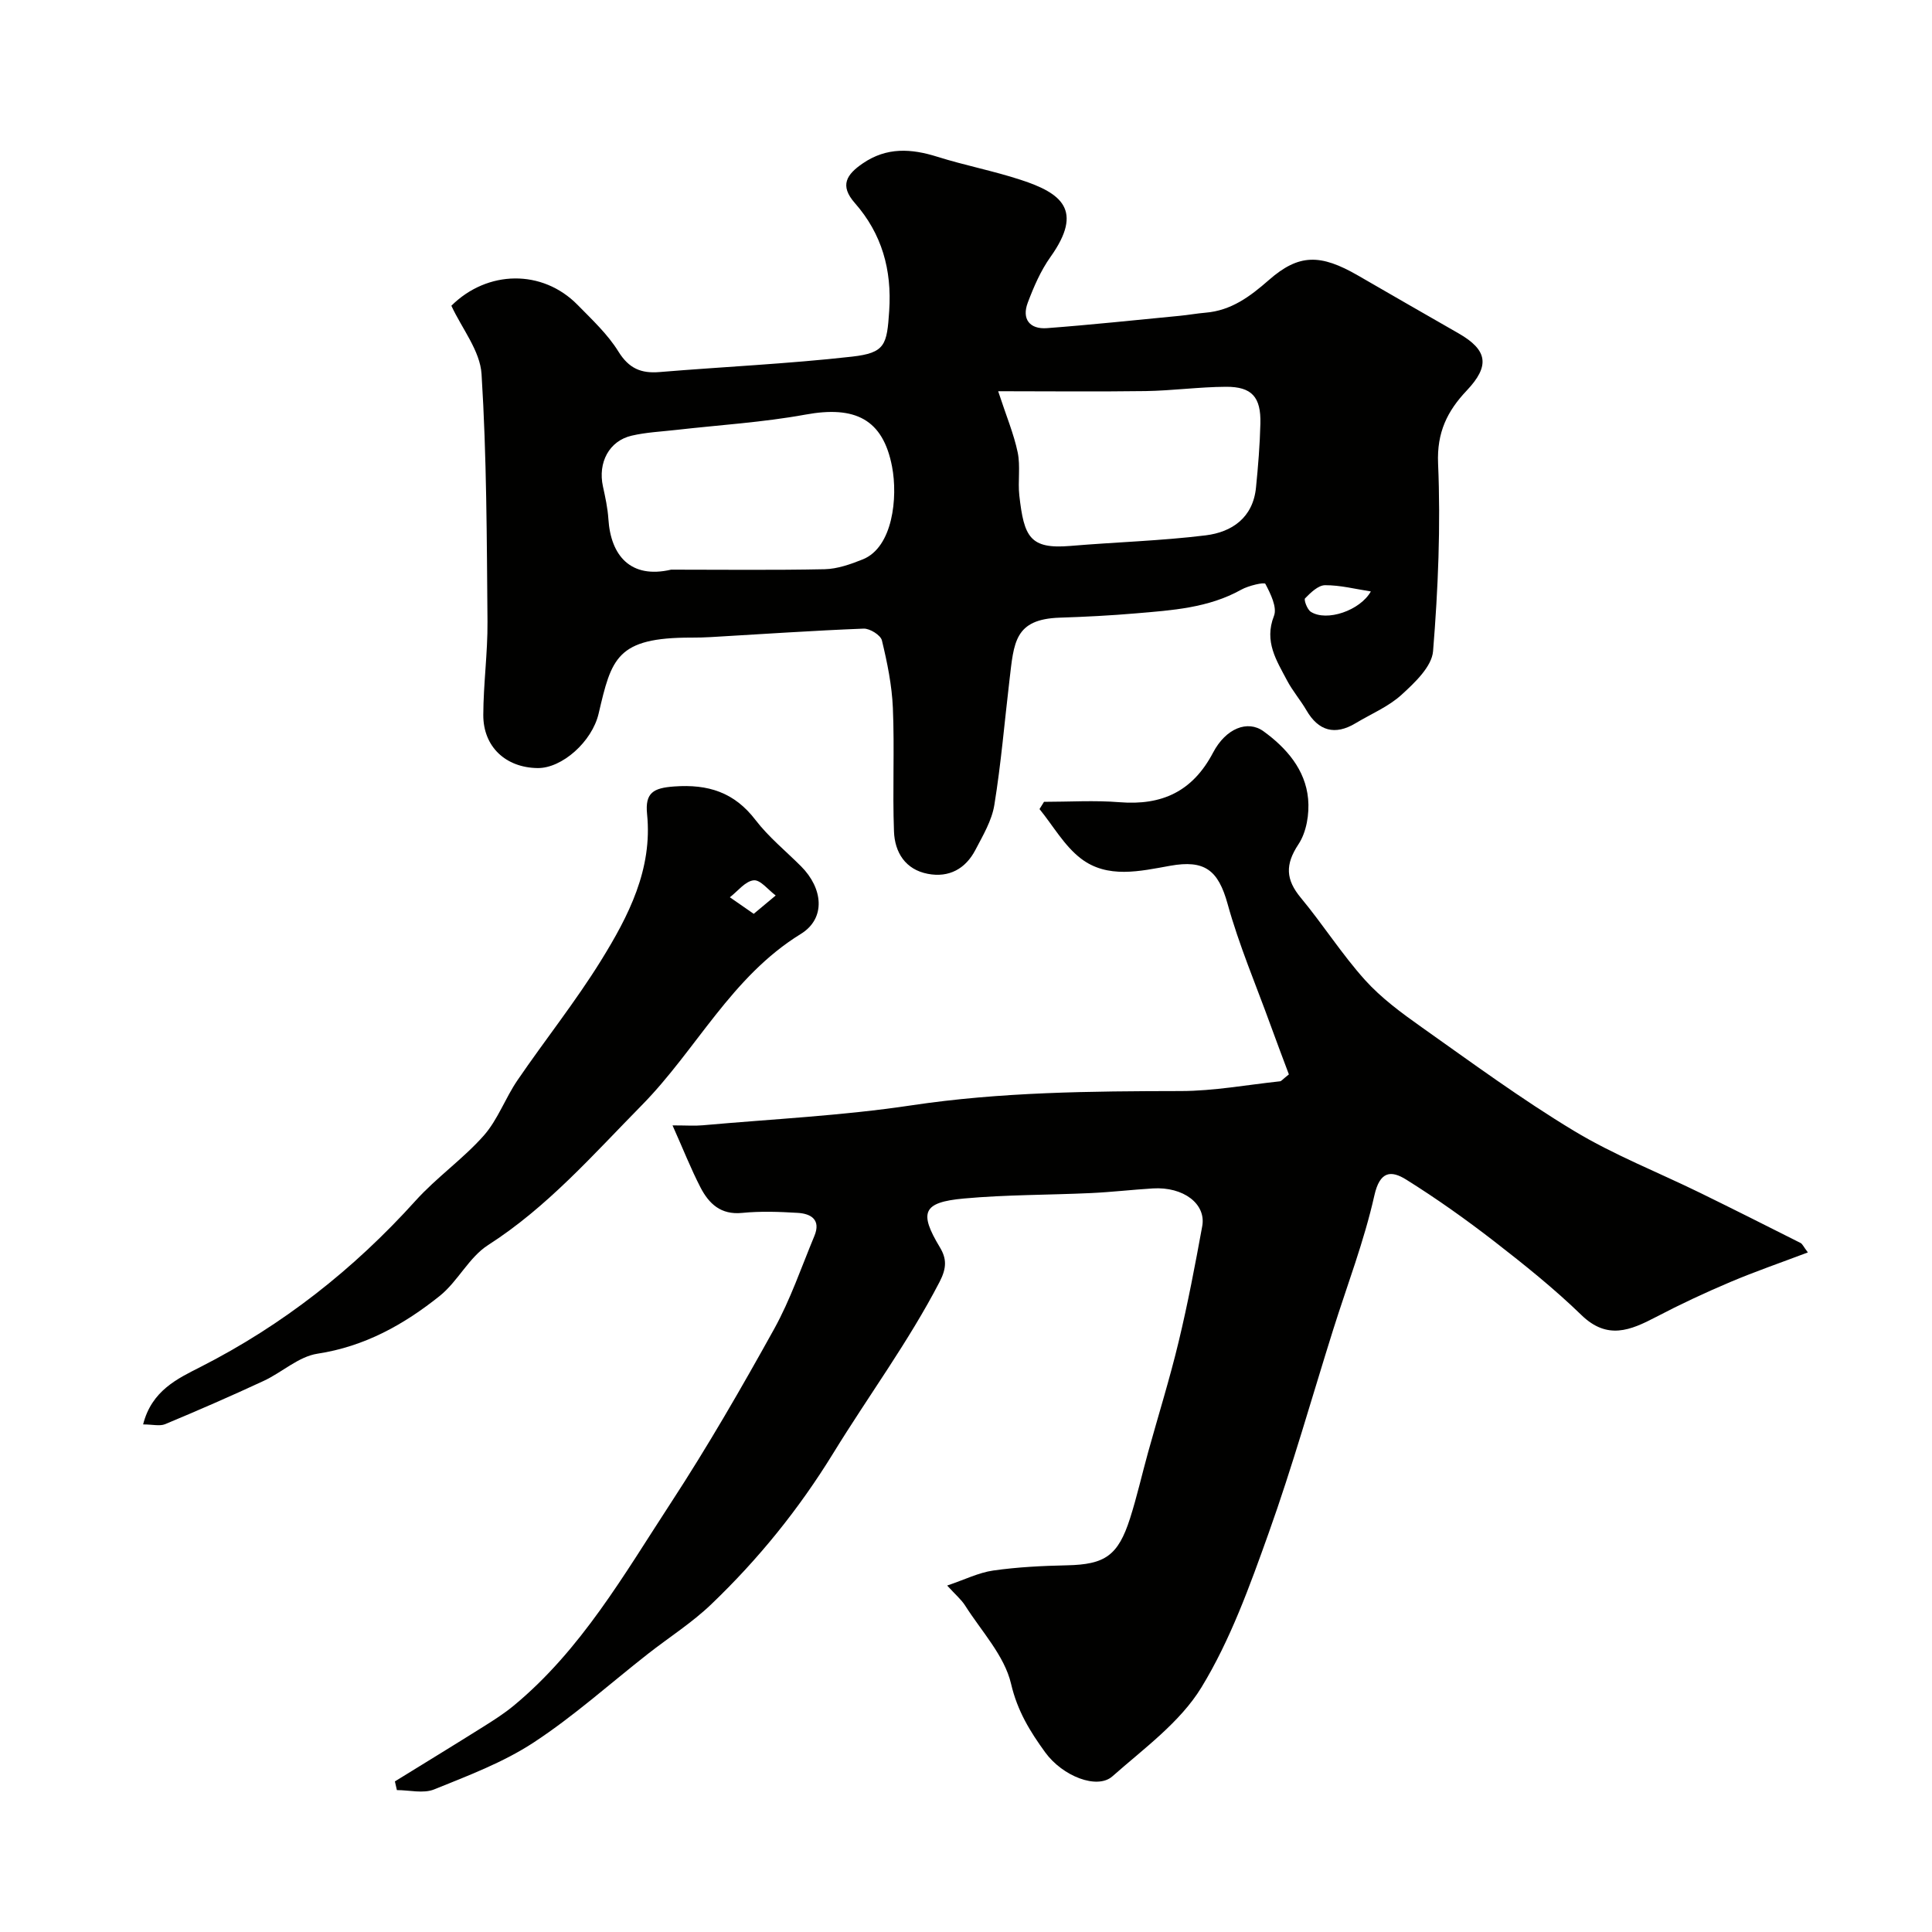 <svg enable-background="new 0 0 400 400" viewBox="0 0 400 400" xmlns="http://www.w3.org/2000/svg"><g fill="#010100"><path d="m139.24 233c2.93 0 4.59.13 6.23-.02 14.4-1.29 28.89-1.98 43.16-4.12 18.57-2.79 37.16-2.94 55.84-2.97 6.86-.01 13.71-1.29 20.56-2.02.26-.03.49-.37 1.82-1.43-1.17-3.13-2.51-6.64-3.79-10.18-3.03-8.36-6.54-16.58-8.9-25.12-1.94-7-4.75-9.17-11.89-7.89-6.22 1.11-12.99 2.74-18.52-1.53-3.43-2.65-5.72-6.76-8.53-10.21.31-.5.62-1 .93-1.5 5.22 0 10.46-.34 15.65.08 8.78.7 15.12-2.22 19.36-10.28 2.65-5.04 7.16-6.78 10.43-4.41 4.72 3.42 8.68 7.93 9.24 13.99.29 3.1-.33 6.9-2 9.41-2.79 4.21-2.64 7.31.5 11.09 4.59 5.53 8.48 11.67 13.28 17.01 3.37 3.74 7.57 6.83 11.71 9.76 10.38 7.34 20.66 14.9 31.53 21.46 8.3 5.01 17.45 8.59 26.19 12.87 6.94 3.4 13.84 6.87 20.74 10.35.4.2.61.77 1.52 1.96-5.56 2.11-10.89 3.94-16.06 6.13-5.22 2.21-10.38 4.62-15.4 7.25-5.29 2.76-10.06 4.78-15.41-.4-5.64-5.47-11.82-10.43-18.05-15.26-5.86-4.54-11.94-8.86-18.23-12.79-3.13-1.96-5.47-1.81-6.61 3.31-2.11 9.41-5.61 18.51-8.52 27.75-4.42 14.07-8.42 28.3-13.38 42.18-3.9 10.92-7.91 22.08-13.9 31.89-4.41 7.22-11.91 12.65-18.44 18.42-3.14 2.77-10.3-.02-13.9-4.97-3.13-4.31-5.76-8.56-7.07-14.19-1.36-5.83-6.14-10.89-9.52-16.22-.77-1.21-1.93-2.18-3.71-4.13 3.63-1.22 6.51-2.68 9.54-3.11 5.04-.72 10.18-.97 15.28-1.08 7.83-.17 10.57-1.97 13.05-9.74 1.43-4.48 2.46-9.08 3.72-13.62 2.12-7.65 4.49-15.24 6.34-22.95 1.9-7.9 3.42-15.91 4.88-23.91.84-4.63-3.92-8.19-10.21-7.81-4.27.26-8.52.76-12.79.96-8.79.41-17.61.33-26.36 1.13-8.53.78-9.31 2.87-4.96 10.1 1.41 2.34 1.44 4.26-.06 7.16-6.43 12.4-14.71 23.58-21.97 35.4-7.19 11.7-15.54 22-25.29 31.34-3.99 3.83-8.75 6.85-13.13 10.28-7.86 6.16-15.34 12.9-23.66 18.35-6.3 4.13-13.56 6.86-20.6 9.71-2.23.9-5.12.14-7.71.14-.14-.6-.28-1.2-.41-1.8 6.07-3.75 12.16-7.46 18.21-11.26 2.2-1.38 4.42-2.79 6.41-4.44 13.94-11.54 22.8-27.09 32.48-41.91 7.64-11.7 14.64-23.83 21.42-36.06 3.37-6.09 5.64-12.8 8.33-19.26 1.39-3.35-.68-4.62-3.48-4.78-3.82-.23-7.69-.37-11.49.01-4.42.44-6.87-1.92-8.61-5.27-2.01-3.9-3.6-7.96-5.79-12.85z"/><path d="m93.45 63.3c7.46-7.41 18.85-7.6 26.14-.17 3 3.06 6.23 6.07 8.45 9.66 2.17 3.5 4.69 4.56 8.51 4.24 13.28-1.1 26.6-1.7 39.83-3.19 6.92-.78 7.25-2.44 7.72-9.49.57-8.51-1.52-15.95-7.12-22.32-3.2-3.64-1.71-5.91 1.66-8.21 4.95-3.38 10-3.07 15.41-1.37 5.72 1.8 11.64 2.93 17.33 4.8 8.34 2.73 13.04 6.22 6.11 15.95-2.02 2.84-3.46 6.17-4.7 9.46-1.29 3.41.41 5.54 3.96 5.28 9.16-.69 18.31-1.67 27.46-2.55 1.8-.17 3.58-.5 5.37-.65 5.32-.44 9.21-3.33 13.11-6.75 6.23-5.47 10.69-5.44 18.47-.95 6.92 4 13.85 7.99 20.79 11.96 6.1 3.49 6.55 6.76 1.7 11.88-3.99 4.22-6.19 8.63-5.91 15.09.55 12.92.01 25.94-1.04 38.85-.26 3.2-3.78 6.52-6.51 9.01-2.71 2.48-6.31 3.97-9.52 5.9-4.27 2.57-7.69 1.63-10.18-2.66-1.23-2.11-2.86-4-4-6.15-2.18-4.15-4.82-8.08-2.73-13.4.7-1.77-.71-4.61-1.78-6.64-.21-.39-3.49.36-5 1.21-6.81 3.8-14.33 4.26-21.8 4.9-5.24.45-10.51.72-15.77.89-9.4.31-9.49 5.16-10.41 12.94-1.02 8.61-1.74 17.27-3.13 25.83-.52 3.24-2.36 6.32-3.92 9.31-2.04 3.91-5.46 5.8-9.85 4.96-4.67-.89-6.85-4.46-7.01-8.77-.32-8.51.13-17.06-.23-25.57-.2-4.7-1.16-9.4-2.27-13.99-.26-1.09-2.5-2.49-3.78-2.44-10.54.41-21.07 1.14-31.61 1.75-1.33.08-2.66.11-3.99.11-15.61-.04-16.6 4.33-19.27 15.73-1.37 5.84-7.6 11.34-12.63 11.28-6.59-.08-11.27-4.39-11.25-11 .02-6.43.92-12.87.87-19.3-.15-17.1-.16-34.22-1.23-51.26-.29-4.82-4.05-9.41-6.25-14.16zm45.5 54.64c10.6 0 21.2.13 31.79-.09 2.64-.06 5.37-1.03 7.87-2.03 6.26-2.5 7.3-12.86 6.08-19.21-1.88-9.83-7.65-12.66-17.94-10.77-8.82 1.61-17.83 2.15-26.75 3.17-3.08.35-6.22.49-9.22 1.19-4.67 1.08-7.02 5.57-5.95 10.5.49 2.23.98 4.48 1.13 6.75.48 7.58 4.59 12.45 12.99 10.49zm67.71-36.94c1.69 5.16 3.24 8.83 4.04 12.66.6 2.88.01 5.98.34 8.93.97 8.56 2.17 11.14 10.54 10.44 9.34-.79 18.74-1.05 28.03-2.19 5.47-.67 9.81-3.67 10.43-9.89.44-4.4.8-8.82.91-13.24.14-5.5-1.76-7.66-7.13-7.63-5.55.03-11.09.8-16.64.89-10.23.14-20.48.03-30.52.03zm77.16 41.45c-3.2-.49-6.34-1.31-9.48-1.29-1.42.01-2.98 1.54-4.14 2.72-.29.29.44 2.3 1.18 2.78 3.29 2.12 10.24-.27 12.44-4.21z"/><path d="m29.63 294.91c1.78-7.01 7.11-9.47 11.85-11.88 17.07-8.68 31.76-20.25 44.56-34.44 4.35-4.82 9.82-8.63 14.12-13.48 2.91-3.3 4.45-7.76 6.98-11.46 5.69-8.33 12.01-16.25 17.31-24.81 5.68-9.18 10.68-18.88 9.52-30.29-.45-4.45 1.33-5.41 5.61-5.72 7.03-.51 12.45 1.2 16.84 6.94 2.71 3.54 6.27 6.42 9.45 9.61 4.48 4.49 5.21 10.73-.08 13.99-14.38 8.85-21.61 23.97-32.92 35.46-10.09 10.25-19.52 21.06-31.83 28.96-3.95 2.53-6.25 7.51-9.99 10.51-7.42 5.94-15.55 10.48-25.33 11.97-3.91.6-7.35 3.88-11.15 5.64-6.74 3.13-13.55 6.1-20.41 8.96-1.11.44-2.58.04-4.53.04zm126.42-105.71c1.82-1.52 3.18-2.66 4.55-3.8-1.53-1.13-3.16-3.29-4.56-3.14-1.75.18-3.29 2.25-4.93 3.51 1.41.98 2.82 1.96 4.94 3.43z"/></g></svg>